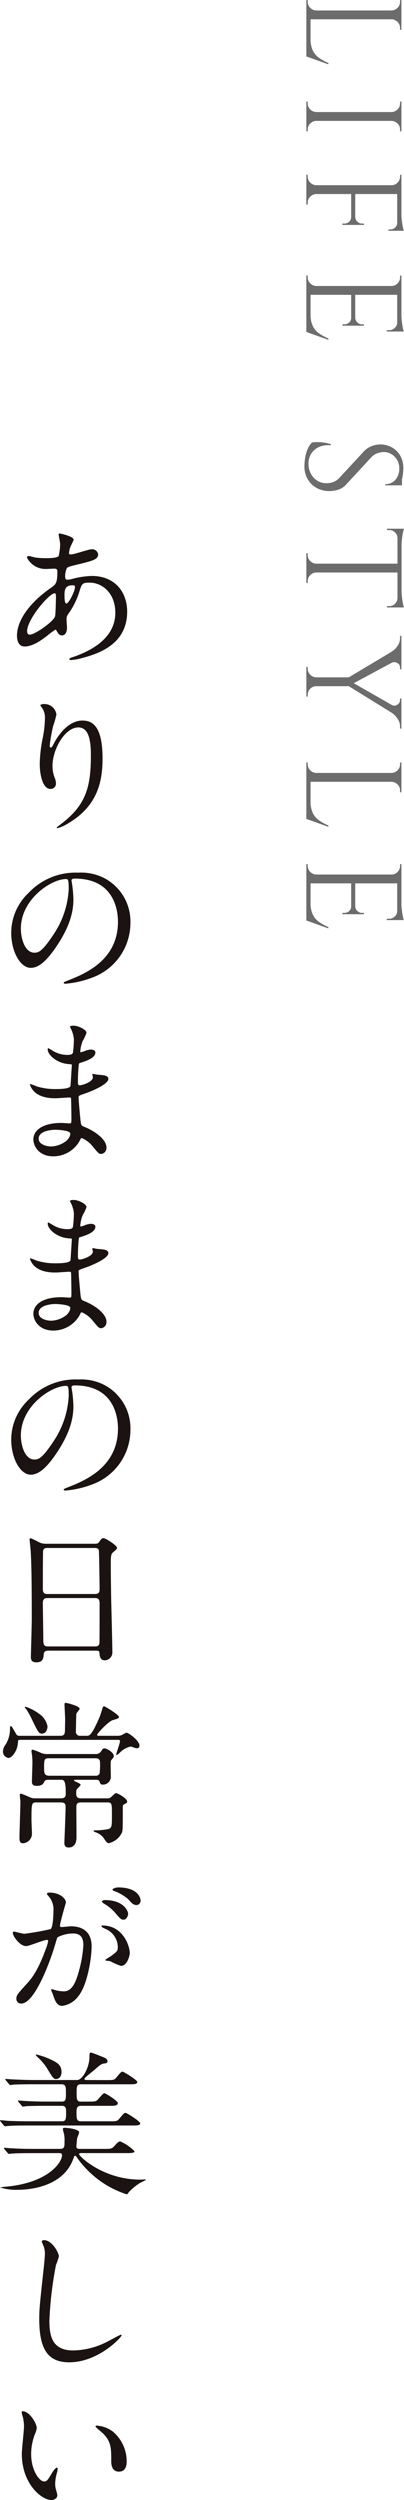 <svg xmlns="http://www.w3.org/2000/svg" xmlns:xlink="http://www.w3.org/1999/xlink" width="89.243" height="551.531" viewBox="0 0 89.243 551.531">
  <defs>
    <clipPath id="clip-path">
      <rect id="長方形_34943" data-name="長方形 34943" width="32.253" height="433.831" fill="none"/>
    </clipPath>
  </defs>
  <g id="text" transform="translate(0 -1.8)">
    <path id="パス_30374" data-name="パス 30374" d="M6.06-21V0H4.11V-21ZM14.16-.93V0H5.97V-.93Zm1.83-3.93L14.25,0H9.27l1.08-.93a5.883,5.883,0,0,0,2.595-.495A4.257,4.257,0,0,0,14.58-2.82a10.963,10.963,0,0,0,1.11-2.04ZM4.2-2.19V0H1.8V-.3h.39A1.82,1.82,0,0,0,3.525-.855,1.931,1.931,0,0,0,4.11-2.19Zm0-16.62H4.11a1.931,1.931,0,0,0-.585-1.335A1.82,1.82,0,0,0,2.19-20.7H1.8V-21H4.2Zm1.77,0V-21h2.4v.3H7.98a1.82,1.82,0,0,0-1.335.555A1.931,1.931,0,0,0,6.06-18.81ZM28.47-21V0H26.52V-21ZM26.61-2.19V0h-2.4V-.3h.39a1.82,1.82,0,0,0,1.335-.555A1.931,1.931,0,0,0,26.52-2.19Zm0-16.62h-.09a1.931,1.931,0,0,0-.585-1.335A1.82,1.82,0,0,0,24.6-20.7h-.39V-21h2.4ZM28.38-2.19h.09a1.931,1.931,0,0,0,.585,1.335A1.82,1.82,0,0,0,30.39-.3h.39V0h-2.4Zm0-16.62V-21h2.4v.3h-.39a1.82,1.82,0,0,0-1.335.555,1.931,1.931,0,0,0-.585,1.335ZM44.61-21V0H42.66V-21Zm6.81,10.2v.9h-6.9v-.9ZM52.71-21v.93H44.52V-21ZM51.42-9.96v1.98h-.3v-.45a1.439,1.439,0,0,0-.42-1.035A1.365,1.365,0,0,0,49.68-9.9v-.06Zm0-2.76v1.98H49.68v-.06a1.473,1.473,0,0,0,1.02-.465,1.439,1.439,0,0,0,.42-1.035v-.42Zm1.29-7.44v2.01h-.3v-.45a1.414,1.414,0,0,0-.435-1.035,1.414,1.414,0,0,0-1.035-.435v-.09Zm0-1.38v.87L49.05-21a11.5,11.5,0,0,0,1.4-.09q.735-.09,1.365-.21A4.526,4.526,0,0,0,52.71-21.54ZM42.75-2.19V0h-2.4V-.3h.39a1.82,1.82,0,0,0,1.335-.555A1.931,1.931,0,0,0,42.66-2.19Zm0-16.62h-.09a1.8,1.8,0,0,0-.57-1.335,1.87,1.87,0,0,0-1.35-.555h-.36l-.03-.3h2.4ZM44.52-2.19h.09a1.931,1.931,0,0,0,.585,1.335A1.82,1.82,0,0,0,46.53-.3h.39V0h-2.4ZM66.84-21V0H64.89V-21ZM74.94-.93V0H66.75V-.93ZM73.65-10.8v.9h-6.9v-.9ZM74.94-21v.93H66.75V-21ZM76.77-4.86,75.03,0H70.05l1.08-.93a5.883,5.883,0,0,0,2.6-.495A4.257,4.257,0,0,0,75.36-2.82a10.963,10.963,0,0,0,1.11-2.04Zm-3.12-5.1v1.98h-.3v-.45a1.439,1.439,0,0,0-.42-1.035A1.365,1.365,0,0,0,71.91-9.9v-.06Zm0-2.76v1.98H71.91v-.06a1.473,1.473,0,0,0,1.02-.465,1.439,1.439,0,0,0,.42-1.035v-.42Zm1.29-7.44v2.4h-.3v-.54a1.726,1.726,0,0,0-.51-1.245,1.793,1.793,0,0,0-1.26-.555v-.06Zm0-1.38v.87L71.28-21a11.5,11.5,0,0,0,1.395-.09q.735-.09,1.365-.21A4.526,4.526,0,0,0,74.94-21.54ZM64.98-2.19V0h-2.4V-.3h.39a1.82,1.82,0,0,0,1.335-.555A1.931,1.931,0,0,0,64.89-2.19Zm0-16.62h-.09a1.8,1.8,0,0,0-.57-1.335,1.87,1.87,0,0,0-1.35-.555h-.36l-.03-.3h2.4Zm40.14-2.61a9.666,9.666,0,0,1,1.035.06q.555.06,1.08.165t.96.21a3.291,3.291,0,0,1,.675.225v3.33h-.27a2.79,2.79,0,0,0-.99-2.265,3.625,3.625,0,0,0-2.4-.825,3.582,3.582,0,0,0-2.67,1.035,3.334,3.334,0,0,0-1.02,2.415,4.312,4.312,0,0,0,.255,1.335,3.522,3.522,0,0,0,.945,1.425l5.91,5.46a4.2,4.2,0,0,1,1.2,1.8,6.223,6.223,0,0,1,.3,1.86,5.569,5.569,0,0,1-1.515,4.05,5.444,5.444,0,0,1-4.1,1.56,11.351,11.351,0,0,1-1.695-.15,8.291,8.291,0,0,1-1.89-.525A4.55,4.55,0,0,1,99.42-1.23a6.673,6.673,0,0,1-.09-1.2,10.163,10.163,0,0,1,.12-1.515A9.463,9.463,0,0,1,99.78-5.4h.27a5,5,0,0,0,.39,2.67A3.779,3.779,0,0,0,102.015-1a4.292,4.292,0,0,0,2.355.525A4.479,4.479,0,0,0,107.2-1.635,3.661,3.661,0,0,0,108.39-4.5a3.984,3.984,0,0,0-.3-1.575,3.394,3.394,0,0,0-.87-1.215l-5.76-5.34a4.692,4.692,0,0,1-1.26-1.845,5.581,5.581,0,0,1-.36-1.875,5.26,5.26,0,0,1,.6-2.43,4.794,4.794,0,0,1,1.785-1.905A5.39,5.39,0,0,1,105.12-21.42Zm3.75.3v.63h-2.28v-.63Zm19.23.21V0h-1.95V-20.91Zm7.71-.12v.9H118.44v-.9Zm0,.81v2.43l-.3-.03v-.51a1.687,1.687,0,0,0-.525-1.26,1.843,1.843,0,0,0-1.245-.54v-.09Zm0-1.35v.87l-3.66-.33a11.5,11.5,0,0,0,1.4-.09q.735-.09,1.365-.21A4.526,4.526,0,0,0,135.81-21.57ZM126.24-2.19V0h-2.4V-.3h.39a1.82,1.82,0,0,0,1.335-.555,1.931,1.931,0,0,0,.585-1.335Zm1.77,0h.09a1.931,1.931,0,0,0,.585,1.335A1.82,1.82,0,0,0,130.02-.3h.39V0h-2.4Zm-7.5-18.03v.09a1.821,1.821,0,0,0-1.26.54,1.712,1.712,0,0,0-.51,1.26v.51l-.3.03v-2.43Zm-2.07-1.35a5.464,5.464,0,0,0,.915.24q.615.12,1.365.21a11.648,11.648,0,0,0,1.38.09l-3.66.33Zm28.44.6,5.88,10.95-1.29,1.05-7.17-12Zm6.3,11.31V0h-1.95V-9.66Zm5.34-11.31h1.83L152.97-9.03l-1.08-.33Zm-1.23,2.13a1.022,1.022,0,0,0,.15-.855,1.431,1.431,0,0,0-.45-.72,1.116,1.116,0,0,0-.75-.285h-.36V-21h6.66v.3h-.42a3.079,3.079,0,0,0-1.74.54,4.759,4.759,0,0,0-1.29,1.23Zm-9.27,0-2.52-.09a4,4,0,0,0-1.23-1.23,3.126,3.126,0,0,0-1.77-.54h-.42V-21h7.38v.3h-.39a1.093,1.093,0,0,0-1.005.615A1.284,1.284,0,0,0,148.02-18.84Zm3.27,16.65V0h-2.37V-.3h.39a1.82,1.82,0,0,0,1.335-.555,1.931,1.931,0,0,0,.585-1.335Zm1.8,0h.09a1.8,1.8,0,0,0,.57,1.335A1.87,1.87,0,0,0,155.1-.3h.36V0h-2.37ZM174.27-21V0h-1.95V-21Zm8.1,20.07V0h-8.19V-.93Zm1.83-3.93L182.46,0h-4.98l1.08-.93a5.883,5.883,0,0,0,2.595-.495A4.257,4.257,0,0,0,182.79-2.82a10.963,10.963,0,0,0,1.11-2.04ZM172.41-2.19V0h-2.4V-.3h.39a1.82,1.82,0,0,0,1.335-.555,1.931,1.931,0,0,0,.585-1.335Zm0-16.62h-.09a1.931,1.931,0,0,0-.585-1.335A1.82,1.82,0,0,0,170.4-20.7h-.39V-21h2.4Zm1.77,0V-21h2.4v.3h-.39a1.82,1.82,0,0,0-1.335.555,1.931,1.931,0,0,0-.585,1.335ZM196.68-21V0h-1.95V-21Zm8.1,20.07V0h-8.19V-.93Zm-1.29-9.87v.9h-6.9v-.9ZM204.78-21v.93h-8.19V-21Zm1.83,16.14L204.87,0h-4.98l1.08-.93a5.883,5.883,0,0,0,2.6-.495A4.257,4.257,0,0,0,205.2-2.82a10.963,10.963,0,0,0,1.11-2.04Zm-3.12-5.1v1.98h-.3v-.45a1.439,1.439,0,0,0-.42-1.035,1.365,1.365,0,0,0-1.02-.435v-.06Zm0-2.76v1.98h-1.74v-.06a1.473,1.473,0,0,0,1.02-.465,1.439,1.439,0,0,0,.42-1.035v-.42Zm1.29-7.44v2.4h-.3v-.54a1.726,1.726,0,0,0-.51-1.245,1.793,1.793,0,0,0-1.26-.555v-.06Zm0-1.38v.87L201.12-21a11.5,11.5,0,0,0,1.4-.09q.735-.09,1.365-.21A4.526,4.526,0,0,0,204.78-21.54ZM194.82-2.19V0h-2.4V-.3h.39a1.82,1.82,0,0,0,1.335-.555,1.931,1.931,0,0,0,.585-1.335Zm0-16.62h-.09a1.8,1.8,0,0,0-.57-1.335,1.87,1.87,0,0,0-1.35-.555h-.36l-.03-.3h2.4Z" transform="translate(67.673 0) rotate(90)" fill="#6d6c6c"/>
    <g id="グループ_45820" data-name="グループ 45820" transform="translate(0 119.5)">
      <g id="グループ_45819" data-name="グループ 45819" clip-path="url(#clip-path)">
        <path id="パス_29324" data-name="パス 29324" d="M10.6,22.409c-1.755,1.377-3.51,2.514-5.163,2.514-1.549,0-1.687-1.755-1.687-2.376,0-3.718,3.3-7.676,7.506-10.567,1.066-.758,1.412-1.067,1.412-3.511,0-.551-.106-.723-.759-.723-.067,0-1.309.068-1.55.068A4.573,4.573,0,0,1,5.953,5.3c0-.207.138-.345.413-.345.208,0,1.239.311,1.447.345a19.861,19.861,0,0,0,2.341.137c.618,0,2.616,0,2.822-.517a13.159,13.159,0,0,0,.31-2.546c0-.345-.343-2.1-.343-2.169,0-.172.17-.207.308-.207.07,0,3.029.62,3.029,1.377,0,.035-.515,1.137-.551,1.2a4.588,4.588,0,0,0-.48,1.688c0,.275.032.344.448.344.721,0,3.888-1.135,4.541-1.135a1.334,1.334,0,0,1,1.448,1.135c0,1.1-1.24,1.411-4.167,2.134-2.03.482-2.545.62-2.753.895a4.575,4.575,0,0,0-.378,1.686c0,.793.173.862.586.862a4.27,4.27,0,0,0,1-.173,18.679,18.679,0,0,1,4.3-.653c5.028,0,7.817,3.477,7.817,7.883,0,7.47-6.853,9.4-10.055,10.257a11.03,11.03,0,0,1-2.373.413c-.208,0-.346-.067-.346-.24,0-.138.276-.24.689-.378,6.92-2.341,9.466-5.956,9.466-9.811,0-4.338-2.889-6.645-5.678-6.645-1.652,0-1.723.208-2.341,2.238a17.216,17.216,0,0,1-2.376,4.682A1.8,1.8,0,0,0,14.7,19c0,.276.1,1.515.1,1.755,0,.93-.346,1.723-1.1,1.723-.586,0-.826-.413-1.066-.793-.24-.413-.276-.482-.381-.482a15.678,15.678,0,0,0-1.652,1.2m1.549-4.1c.138-.344.208-3.958.208-4.338,0-.206,0-.792-.24-.792-1.274,0-6.129,5.783-6.129,8.366,0,.482.173.826.724.757,1.169-.138,4.957-2.754,5.437-3.993m3.891-6.885c-1.79,0-1.79,1.17-1.79,2.376,0,.309,0,1.652.413,1.652.516,0,1.893-2.72,1.893-3.615a.752.752,0,0,0-.1-.344c-.07-.069-.31-.069-.413-.069" fill="#1a1311"/>
        <path id="パス_29325" data-name="パス 29325" d="M17.279,42.779c-2.927,0-5.681,4.819-5.681,8.468a7.014,7.014,0,0,0,.449,2.548,3.452,3.452,0,0,1,.31,1.308,1.153,1.153,0,0,1-1.239,1.239c-1.585,0-2.341-2.858-2.341-5.577A31.1,31.1,0,0,1,9.4,45.293a23.471,23.471,0,0,0,.519-4.407,3.826,3.826,0,0,0-.448-2.135c-.071-.138-.586-.826-.586-.894a1.381,1.381,0,0,1,.928-.242,2.663,2.663,0,0,1,2.652,2.308,20.894,20.894,0,0,1-.724,2.545,37.013,37.013,0,0,0-.756,4.269c0,.1,0,.483.276.483.169,0,.377-.413.618-.861.378-.757,2.721-5.1,6.334-5.1,2.135,0,4.441,1.137,4.441,8.365,0,4.854-.964,10.362-7.5,14.253a8.926,8.926,0,0,1-2.478,1.135c-.071,0-.141-.034-.141-.1,0-.1.07-.172.861-.756,5.646-4.269,6.68-8.262,6.68-15.284,0-3.788-.688-6.094-2.789-6.094" fill="#1a1311"/>
        <path id="パス_29326" data-name="パス 29326" d="M15.8,76.606c0,.1.068.24.068.378a26.3,26.3,0,0,1,.346,3.717c0,2.307-.516,5.508-3.545,10.087-2.754,4.2-4.512,5.026-5.889,5.026-2.271,0-4.3-3.546-4.3-7.745A12.123,12.123,0,0,1,6.3,79.291a14.241,14.241,0,0,1,10.981-4.475,11.221,11.221,0,0,1,5.543,1.1A10.789,10.789,0,0,1,28.81,85.934a12.834,12.834,0,0,1-8.675,12.117,21.111,21.111,0,0,1-5.712,1.274c-.138,0-.346-.035-.346-.24,0-.1.07-.138.929-.483,3.58-1.411,11.05-4.371,11.05-12.944,0-1.341-.137-9.534-9.533-9.534-.691,0-.724.275-.724.482M4.611,87.173c0,2.238.9,5.3,2.994,5.3,1,0,1.825-.413,4.2-3.993a19.706,19.706,0,0,0,3.372-10.018c0-2.066-.137-2.237-.583-2.237-3.272,0-9.984,4.44-9.984,10.945" fill="#1a1311"/>
        <path id="パス_29327" data-name="パス 29327" d="M15.7,109.333c-.036-.1-.244-.447-.244-.516,0-.24.654-.24.862-.24.928,0,2.789.86,2.789,1.582a9.833,9.833,0,0,1-.862,1.825,8.068,8.068,0,0,0-.515,2.239c0,.067,0,.205.138.205a4.038,4.038,0,0,0,.963-.309,4.077,4.077,0,0,1,1.24-.276c.342,0,1,.1,1,.655,0,1.273-2.338,1.961-3.305,2.27-.275.071-.343.1-.378.622-.032.1-.173,1.927-.173,3.338,0,.792,0,1,.448,1,.378,0,2.857-.688,2.857-1.79,0-.1-.135-.515-.135-.618s.1-.1.17-.1c.173,0,.9.172,1.067.172,1.412.1,2.308.173,2.308.93,0,1.2-3.82,2.787-5.405,3.305-1.067.379-1.169.413-1.169.757,0,.653.378,4.613.41,4.957.141,1.137.141,1.274.861,1.55,2.687,1.1,4.89,2.925,4.89,4.544a1.333,1.333,0,0,1-1.172,1.444c-.48,0-.618-.171-1.857-1.652a6.143,6.143,0,0,0-2.411-1.858c-.2,0-.276.172-.446.551a6.67,6.67,0,0,1-5.853,3.476c-3.235,0-4.406-2.307-4.406-3.718,0-2.065,2.1-3.649,6.2-3.649.31,0,1.585.1,1.825.1.378,0,.378-.1.378-1.273,0-.689-.035-3-.067-3.924,0-.311,0-.516-.346-.516-.481,0-2.549.171-2.994.171-.791,0-3.2.034-4.752-1.41a3.886,3.886,0,0,1-1-1.585c0-.068,0-.138.1-.138a8.446,8.446,0,0,1,1.307.483,13.41,13.41,0,0,0,4.166.619c.826,0,3.132,0,3.372-.654.035-.1.31-4.612.31-4.646,0-.173-.169-.173-.72-.208-2.447-.172-4.614-1.928-4.614-3.27,0-.069.035-.24.137-.24.035,0,.862.481.964.551a6.077,6.077,0,0,0,3.34.929c.724,0,1.066-.173,1.134-.516a23.374,23.374,0,0,0,.208-3.029,6.632,6.632,0,0,0-.618-2.136m-3.478,22.2c-.07,0-3.683,0-3.683,1.963,0,1.307,1.787,1.72,2.754,1.72a5.7,5.7,0,0,0,3.408-1.273c.618-.551.928-1.377.791-1.686-.241-.586-2.652-.724-3.27-.724" fill="#1a1311"/>
        <path id="パス_29328" data-name="パス 29328" d="M15.7,147.774c-.036-.1-.244-.447-.244-.516,0-.24.654-.24.862-.24.928,0,2.789.86,2.789,1.582a9.834,9.834,0,0,1-.862,1.825,8.068,8.068,0,0,0-.515,2.239c0,.067,0,.205.138.205a4.038,4.038,0,0,0,.963-.309,4.077,4.077,0,0,1,1.24-.276c.342,0,1,.1,1,.655,0,1.273-2.338,1.961-3.305,2.27-.275.071-.343.1-.378.622-.032.1-.173,1.927-.173,3.338,0,.792,0,1,.448,1,.378,0,2.857-.688,2.857-1.79,0-.1-.135-.515-.135-.618s.1-.1.17-.1c.173,0,.9.172,1.067.172,1.412.1,2.308.173,2.308.93,0,1.205-3.82,2.787-5.405,3.305-1.067.379-1.169.413-1.169.757,0,.653.378,4.613.41,4.957.141,1.137.141,1.274.861,1.55,2.687,1.1,4.89,2.925,4.89,4.544a1.333,1.333,0,0,1-1.172,1.444c-.48,0-.618-.171-1.857-1.652a6.143,6.143,0,0,0-2.411-1.858c-.2,0-.276.172-.446.551a6.67,6.67,0,0,1-5.853,3.476c-3.235,0-4.406-2.307-4.406-3.718,0-2.065,2.1-3.649,6.2-3.649.31,0,1.585.1,1.825.1.378,0,.378-.1.378-1.273,0-.689-.035-3-.067-3.924,0-.311,0-.516-.346-.516-.481,0-2.549.171-2.994.171-.791,0-3.2.034-4.752-1.41a3.886,3.886,0,0,1-1-1.585c0-.068,0-.138.1-.138a8.447,8.447,0,0,1,1.307.483,13.41,13.41,0,0,0,4.166.619c.826,0,3.132,0,3.372-.654.035-.1.31-4.612.31-4.646,0-.173-.169-.173-.72-.208-2.447-.172-4.614-1.928-4.614-3.27,0-.069.035-.24.137-.24.035,0,.862.481.964.551a6.077,6.077,0,0,0,3.34.929c.724,0,1.066-.173,1.134-.516a23.374,23.374,0,0,0,.208-3.029,6.632,6.632,0,0,0-.618-2.136m-3.478,22.2c-.07,0-3.683,0-3.683,1.963,0,1.307,1.787,1.72,2.754,1.72a5.7,5.7,0,0,0,3.408-1.273c.618-.551.928-1.377.791-1.686-.241-.586-2.652-.724-3.27-.724" fill="#1a1311"/>
        <path id="パス_29329" data-name="パス 29329" d="M15.8,188.417c0,.1.068.24.068.378a26.3,26.3,0,0,1,.346,3.717c0,2.307-.516,5.508-3.545,10.087-2.754,4.2-4.512,5.026-5.889,5.026-2.271,0-4.3-3.546-4.3-7.745A12.123,12.123,0,0,1,6.3,191.1a14.241,14.241,0,0,1,10.981-4.475,11.221,11.221,0,0,1,5.543,1.1,10.789,10.789,0,0,1,5.988,10.017,12.834,12.834,0,0,1-8.675,12.117,21.111,21.111,0,0,1-5.712,1.274c-.138,0-.346-.035-.346-.24,0-.1.07-.138.929-.483,3.58-1.411,11.05-4.371,11.05-12.944,0-1.341-.137-9.534-9.533-9.534-.691,0-.724.275-.724.482M4.611,198.984c0,2.238.9,5.3,2.994,5.3,1,0,1.825-.413,4.2-3.993a19.706,19.706,0,0,0,3.372-10.018c0-2.066-.137-2.237-.583-2.237-3.272,0-9.984,4.44-9.984,10.945" fill="#1a1311"/>
        <path id="パス_29330" data-name="パス 29330" d="M10.67,246.445c-.2,0-.929,0-1,.724-.067.895-.138,1.858-1.652,1.858-1.134,0-1.2-.687-1.2-1.272,0-.137.2-7.023.2-8.332,0-3.751,0-11.944-.276-15.422-.032-.31-.2-1.756-.2-2.065,0-.172.035-.275.2-.275.141,0,.311.069,1.62.722a3.165,3.165,0,0,0,1.72.483H20.619c.721,0,1,0,1.239-.345.516-.723.654-.895,1-.895.48,0,2.994,1.619,2.994,2.134,0,.241-.173.379-.759.9-.448.343-.618.585-.618,2.237,0,3.684.035,4.3.067,7.332.035,1.964.275,10.671.275,12.462a1.731,1.731,0,0,1-1.719,1.894c-.106,0-1,0-1.1-1.31-.035-.584-.035-.826-.723-.826ZM21,233.951c1,0,1-.654,1-1.1,0-.412-.1-8.435-.173-8.605a.849.849,0,0,0-.861-.447H10.324a.768.768,0,0,0-.791.516c-.067.275-.067,7.745-.067,8.364,0,.655.032,1.275.964,1.275Zm-.035,11.565c.311,0,.929,0,1-.724.035-.2.035-7.847.035-8.638,0-.724-.07-1.308-1-1.308H10.465c-.9,0-1,.517-1,1.205,0,1.135.1,6.677.1,7.916,0,1.1.1,1.549,1.032,1.549Z" fill="#1a1311"/>
        <path id="パス_29331" data-name="パス 29331" d="M13.354,265.232c1,0,1-.62,1-1.584,0-.344.035-1.754.035-2.065,0-.516-.138-2.823-.138-3.269,0-.208,0-.346.311-.346.138,0,3.029.655,3.029,1.309,0,.2-.688.894-.723,1.1-.036.138-.1,3.51-.1,3.855a.879.879,0,0,0,1,1h1.412c.551,0,1.067,0,2.927-4.406.1-.276.483-1.515.551-1.757.067-.2.173-.342.378-.342.137,0,3.237,1.857,3.237,2.34,0,.309-.138.343-1.31.689-1.066.309-3.509,2.994-3.509,3.269,0,.207.275.207.413.207H25.99a2.3,2.3,0,0,0,.928-.171,9.075,9.075,0,0,1,1-.518c.481,0,2.892,1.757,2.892,2.858a.552.552,0,0,1-.621.585c-.24,0-1.137-.38-1.342-.38a4.8,4.8,0,0,0-2.376,1.344,5.24,5.24,0,0,1-.688.551c-.1,0-.1-.138-.1-.172,0-.208.826-2.549.826-2.891,0-.311-.208-.311-.483-.311H4.474c-.483,0-.483.069-.516.653-.1,1.757-1.309,3.34-2.1,3.34a1.415,1.415,0,0,1-1.2-1.479,2.535,2.535,0,0,1,.583-1.481,6.628,6.628,0,0,0,.967-3.3c0-.688,0-.757.2-.757.172,0,.24.173,1.031,1.514.275.516.416.62.861.62Zm10.26,13.8a1.485,1.485,0,0,0,.723-.138c.241-.1,1.032-1.031,1.275-1.031.342,0,2.478,1.169,2.478,1.893,0,.24-.1.31-.723.619-.208.1-.244.414-.244.585,0,4.682,0,5.2-.2,5.645a4.274,4.274,0,0,1-2.856,2.308c-.378,0-.483-.1-1.2-1.171a3.662,3.662,0,0,0-1.793-1.239c-.135-.069-.41-.207-.41-.275,0-.138.17-.138.275-.138a14.623,14.623,0,0,0,2.613-.207c1.172-.206,1.172-.482,1.172-3.236,0-2.443,0-2.718-1.031-2.718H17.9c-1.034,0-1.034.55-1.034,1.169,0,1.034.035,5.645.035,6.609,0,1-.413,2.169-1.723,2.169-.964,0-.964-.757-.964-1.067,0-.034.276-6.575.276-7.814,0-.551-.036-1.066-1.067-1.066H8.054c-1.066,0-1.1.171-1.1,3.855,0,.447.1,2.444.1,2.857a2.117,2.117,0,0,1-2.03,2.3c-.448,0-.724-.24-.724-1.2,0-1.274.208-6.849.208-7.986,0-.207-.138-1.239-.138-1.446,0-.242.1-.309.276-.309.1,0,1.271.48,1.892.756a2.326,2.326,0,0,0,1.137.275h5.819c1.031,0,1.031-.618,1.031-1.239,0-2.857-.481-2.857-1.137-2.857H10.741c-.416,0-.759,0-.967.449-.276.515-.481.893-1.72.893-1,0-1-.653-1-.928,0-.654.106-3.545.106-4.166a12.479,12.479,0,0,0-.141-2.031c-.032-.275-.067-.482-.067-.55a.275.275,0,0,1,.275-.311,14.863,14.863,0,0,1,1.928.759,3.612,3.612,0,0,0,1.479.205h10.43a1.344,1.344,0,0,0,1.207-.516c.413-.653.48-.723.861-.723.41,0,2,.861,2,1.652,0,.275-.137.448-.55.93-.138.171-.138.517-.138,1.135,0,.413.035,2.274.035,2.652a1.728,1.728,0,0,1-1.758,1.617c-.48,0-.551-.138-.756-.722-.137-.345-.515-.345-.756-.345H16.659c-.1,0-.308,0-.308.138,0,.1.032.1.448.311.721.343,1,.48,1,.653,0,.207-.756.861-.861,1.033a1.511,1.511,0,0,0-.1.584c0,.826,0,1.377,1.07,1.377ZM9.293,264.75c-.723,0-.861-.311-2.168-2.96a16.492,16.492,0,0,0-1.207-2.237c-.032-.071-.445-.551-.445-.586,0-.1.138-.138.2-.138a10.179,10.179,0,0,1,2.962,1.55,4.323,4.323,0,0,1,1.857,2.754c0,.688-.342,1.617-1.2,1.617m1.515,5.439c-1.066,0-1.066.344-1.066,2.237,0,1.137.137,1.618,1.169,1.618H21.033a.918.918,0,0,0,.963-.481,14.943,14.943,0,0,0,.1-2.444c0-.93-.724-.93-1.034-.93Z" fill="#1a1311"/>
        <path id="パス_29332" data-name="パス 29332" d="M2.821,308.7a.3.3,0,0,1,.311-.275c.1,0,1.893.483,2.271.483a57.262,57.262,0,0,0,5.783-1.034c.586-.413.621-3.889.621-4.061a4.357,4.357,0,0,0-.862-2.926c-.515-.62-.585-.689-.585-.791,0-.242.413-.276.55-.276,2.309,0,3.651,1.307,3.651,2.2,0,.034-1.31,4.44-1.31,5.1,0,.205.138.309.378.309.173,0,1.758-.171,2.033-.171,2.581,0,4.576,1.239,4.576,4.406,0,2.719-.96,8.64-2.959,11.049a5.337,5.337,0,0,1-3.509,2.1c-1.275,0-1.62-1.2-2.033-2.374-.068-.242-.446-1.033-.446-1.135a.162.162,0,0,1,.17-.173,6.284,6.284,0,0,1,.861.24,8.546,8.546,0,0,0,1.755.242c1,0,2.274-.482,3.273-4.2a27.417,27.417,0,0,0,1.066-5.99c0-2.409-1.377-2.582-2.376-2.582a7.49,7.49,0,0,0-3.3.826c-.138.173-.173.31-.516,1.481-1.377,4.681-4.717,13.15-7.506,13.15a1.013,1.013,0,0,1-1.1-1.1c0-.723.244-1,2.306-3.269.932-1.035,2.376-2.617,4.236-7.782a9.179,9.179,0,0,0,.481-1.617c0-.1-.035-.275-.24-.275-.756,0-3.958,1.377-4.647,1.377-1.342,0-2.927-2.168-2.927-2.927M26.713,316a17.45,17.45,0,0,1-2.344-1.031c-.24-.071-1.1-.1-1.1-.242,0-.207,1.136-.793,1.344-.964,1.275-.964,1.41-1.068,1.41-2a4.426,4.426,0,0,0-2.786-3.958c-.276-.137-.827-.379-.827-.517,0-.206.138-.206.241-.206,4.406,0,5.991,4.337,6.023,6.094,0,.413-.516,2.821-1.96,2.821M28.3,304.465c0,.586-.413,1.341-1,1.341-.48,0-.756-.2-1.825-1.479a9.231,9.231,0,0,0-2.443-2.03c-.17-.1-.516-.38-.516-.517,0-.1.275-.31.586-.31,4.406,0,5.2,2.582,5.2,2.995m2.754-2.892a.945.945,0,0,1-.861,1c-.756,0-1.137-.448-1.823-1.239a9.455,9.455,0,0,0-3.064-1.825c-.346-.1-.448-.241-.448-.345,0-.275.826-.482,1.239-.482,4.269,0,4.957,2.239,4.957,2.892" fill="#1a1311"/>
        <path id="パス_29333" data-name="パス 29333" d="M23.51,341.186c1.55,0,1.72,0,2.2-.586.964-1.137,1.067-1.275,1.377-1.275.2,0,3.235,1.826,3.235,2.274,0,.515-.689.515-1.858.515H17.83c-.9,0-.9.654-.9,1.755,0,1.448,0,2.066.9,2.066h1.617c1.377,0,1.652-.034,1.963-.276.275-.2,1.306-1.582,1.617-1.582s2.994,1.686,2.994,2.168c0,.62-.756.62-1.928.62H17.83c-.929,0-.929.792-.929,1.411,0,1.309,0,2,.929,2h6.334c1.549,0,1.722,0,2.2-.586.964-1.137,1.066-1.275,1.377-1.275.24,0,3.234,1.861,3.234,2.307,0,.482-.685.482-1.857.482H6.193c-2.994,0-3.99.069-4.336.1-.138,0-.621.07-.724.07-.137,0-.205-.1-.307-.208l-.692-.826c-.1-.171-.134-.171-.134-.205,0-.07.032-.1.134-.1.244,0,1.275.1,1.518.138,1.684.068,3.1.1,4.714.1H13.7c.9,0,.9-.586.9-2.066,0-.621,0-1.343-.9-1.343h-3.58c-2.994,0-3.993.069-4.336.069a5.21,5.21,0,0,1-.724.1c-.138,0-.208-.1-.31-.24l-.654-.791c-.137-.173-.137-.173-.137-.242,0-.033.032-.069.1-.069.24,0,1.307.1,1.515.1,1.687.1,3.1.138,4.717.138h3.372c.9,0,.9-.516.9-1.962,0-1.1,0-1.859-.932-1.859H7.365c-3.029,0-4.029.069-4.371.069a5.373,5.373,0,0,1-.724.1c-.1,0-.208-.1-.31-.241l-.654-.793c-.137-.171-.137-.171-.137-.24s.035-.069.1-.069c.24,0,1.31.1,1.515.1,1.687.067,3.132.138,4.752.138h9.5c1.239,0,2.718-2.927,2.718-4.992,0-.792,0-1.067.346-1.067.17,0,2.063.756,2.408.894.724.275,1.24.483,1.24,1.034,0,.413-.414.447-.724.48-.653.1-.826.242-2.443,1.653-.276.208-1.413,1.136-1.618,1.343-.172.171-.31.275-.31.413,0,.242.275.242.653.242ZM7.054,357.3c-3.029,0-3.993.067-4.371.1-.1,0-.621.068-.723.068s-.173-.1-.308-.241L1,356.435c-.138-.173-.138-.173-.138-.241,0-.035.035-.07.1-.07.243,0,1.309.1,1.517.1,1.685.1,3.132.138,4.749.138h6.126c.9,0,.9-.585.9-1.584a6.771,6.771,0,0,0-.173-1.963,4.239,4.239,0,0,1-.2-.859c0-.242.307-.242.48-.242.448,0,3.132.242,3.132,1.034a13.109,13.109,0,0,1-.445,1.239c-.036.241-.173,1.686-.173,1.79,0,.309.035.585.759.585h5.3c1.72,0,1.755,0,2.479-.793.275-.309.759-.859,1.137-.859a9.932,9.932,0,0,1,3.167,2.169c0,.413-.827.413-1.826.413H18.1c-.413,0-.621,0-.621.24,0,.482,5.338,5.611,13.494,5.611.173,0,.932-.034,1.069-.034.068,0,.206,0,.206.069s-1.2.619-1.41.757a12.509,12.509,0,0,0-2.411,2c-.1.206-.275.448-.448.448a21.24,21.24,0,0,1-8.813-5.508A19.351,19.351,0,0,1,17,358.26c-.1-.138-.24-.379-.413-.379s-.172.1-.413.722c-2.238,6.129-9.638,6.782-12.152,6.782a11.453,11.453,0,0,1-3.993-.516c0-.035,1.55-.208,1.687-.208,9.226-.964,11.98-5.472,11.98-6.849,0-.516-.276-.516-.756-.516Zm5.3-16.352c-.516,0-.688-.242-1.928-2.307a12.079,12.079,0,0,0-2.308-2.684c-.033-.07-.205-.208-.205-.345,0-.034.1-.068.137-.068a15.725,15.725,0,0,1,2.617.86c1.79.793,2.926,1.343,2.926,3,0,.688-.31,1.548-1.239,1.548" fill="#1a1311"/>
        <path id="パス_29334" data-name="パス 29334" d="M13.011,380.074A16.21,16.21,0,0,1,12.358,382a82.427,82.427,0,0,0-1.448,12.255c0,3.477.657,6.574,5.268,6.574a16.941,16.941,0,0,0,7.23-1.79c.516-.24,3.132-1.686,3.27-1.686a.159.159,0,0,1,.17.171c0,.38-5.092,5.921-11.566,5.921-4.474,0-6.61-2.581-6.61-9.5,0-2.133.07-2.821.794-9.568.138-1.137.448-3.96.448-4.924a4.358,4.358,0,0,0-.31-1.686c-.035-.1-.381-.9-.381-.93,0-.242.275-.344.483-.344,1.79,0,3.3,2.789,3.3,3.58" fill="#1a1311"/>
        <path id="パス_29335" data-name="パス 29335" d="M8.121,417.928a4.685,4.685,0,0,1-.41,1.376,12.145,12.145,0,0,0-.826,4.44c0,3.478,1.787,5.992,2.856,5.992.583,0,.724-.173,1.755-1.894.2-.345.791-1.171,1.067-1.171.105,0,.172.138.172.276a4.06,4.06,0,0,1-.1.688,9.57,9.57,0,0,0-.448,2.616,4.547,4.547,0,0,0,.208,1.377,8.78,8.78,0,0,1,.275,1.137c0,.688-.724,1.066-1.31,1.066-2.2,0-6.542-3.615-6.542-10.189,0-.964.484-5.2.484-6.094a9.64,9.64,0,0,0-.24-1.995,4.506,4.506,0,0,1-.276-1.172c0-.1.138-.138.2-.138,1.585,0,3.132,2.754,3.132,3.685m16.8.792a8.558,8.558,0,0,1,3.064,6.574c0,.654-.067,2.272-1.719,2.272-1.688,0-1.688-1.859-1.688-2.307,0-2.856,0-4.3-1.825-6.126-.275-.275-1.652-1.343-1.652-1.55,0-.1.137-.173.31-.173a6.692,6.692,0,0,1,3.51,1.31" fill="#1a1311"/>
      </g>
    </g>
  </g>
</svg>
